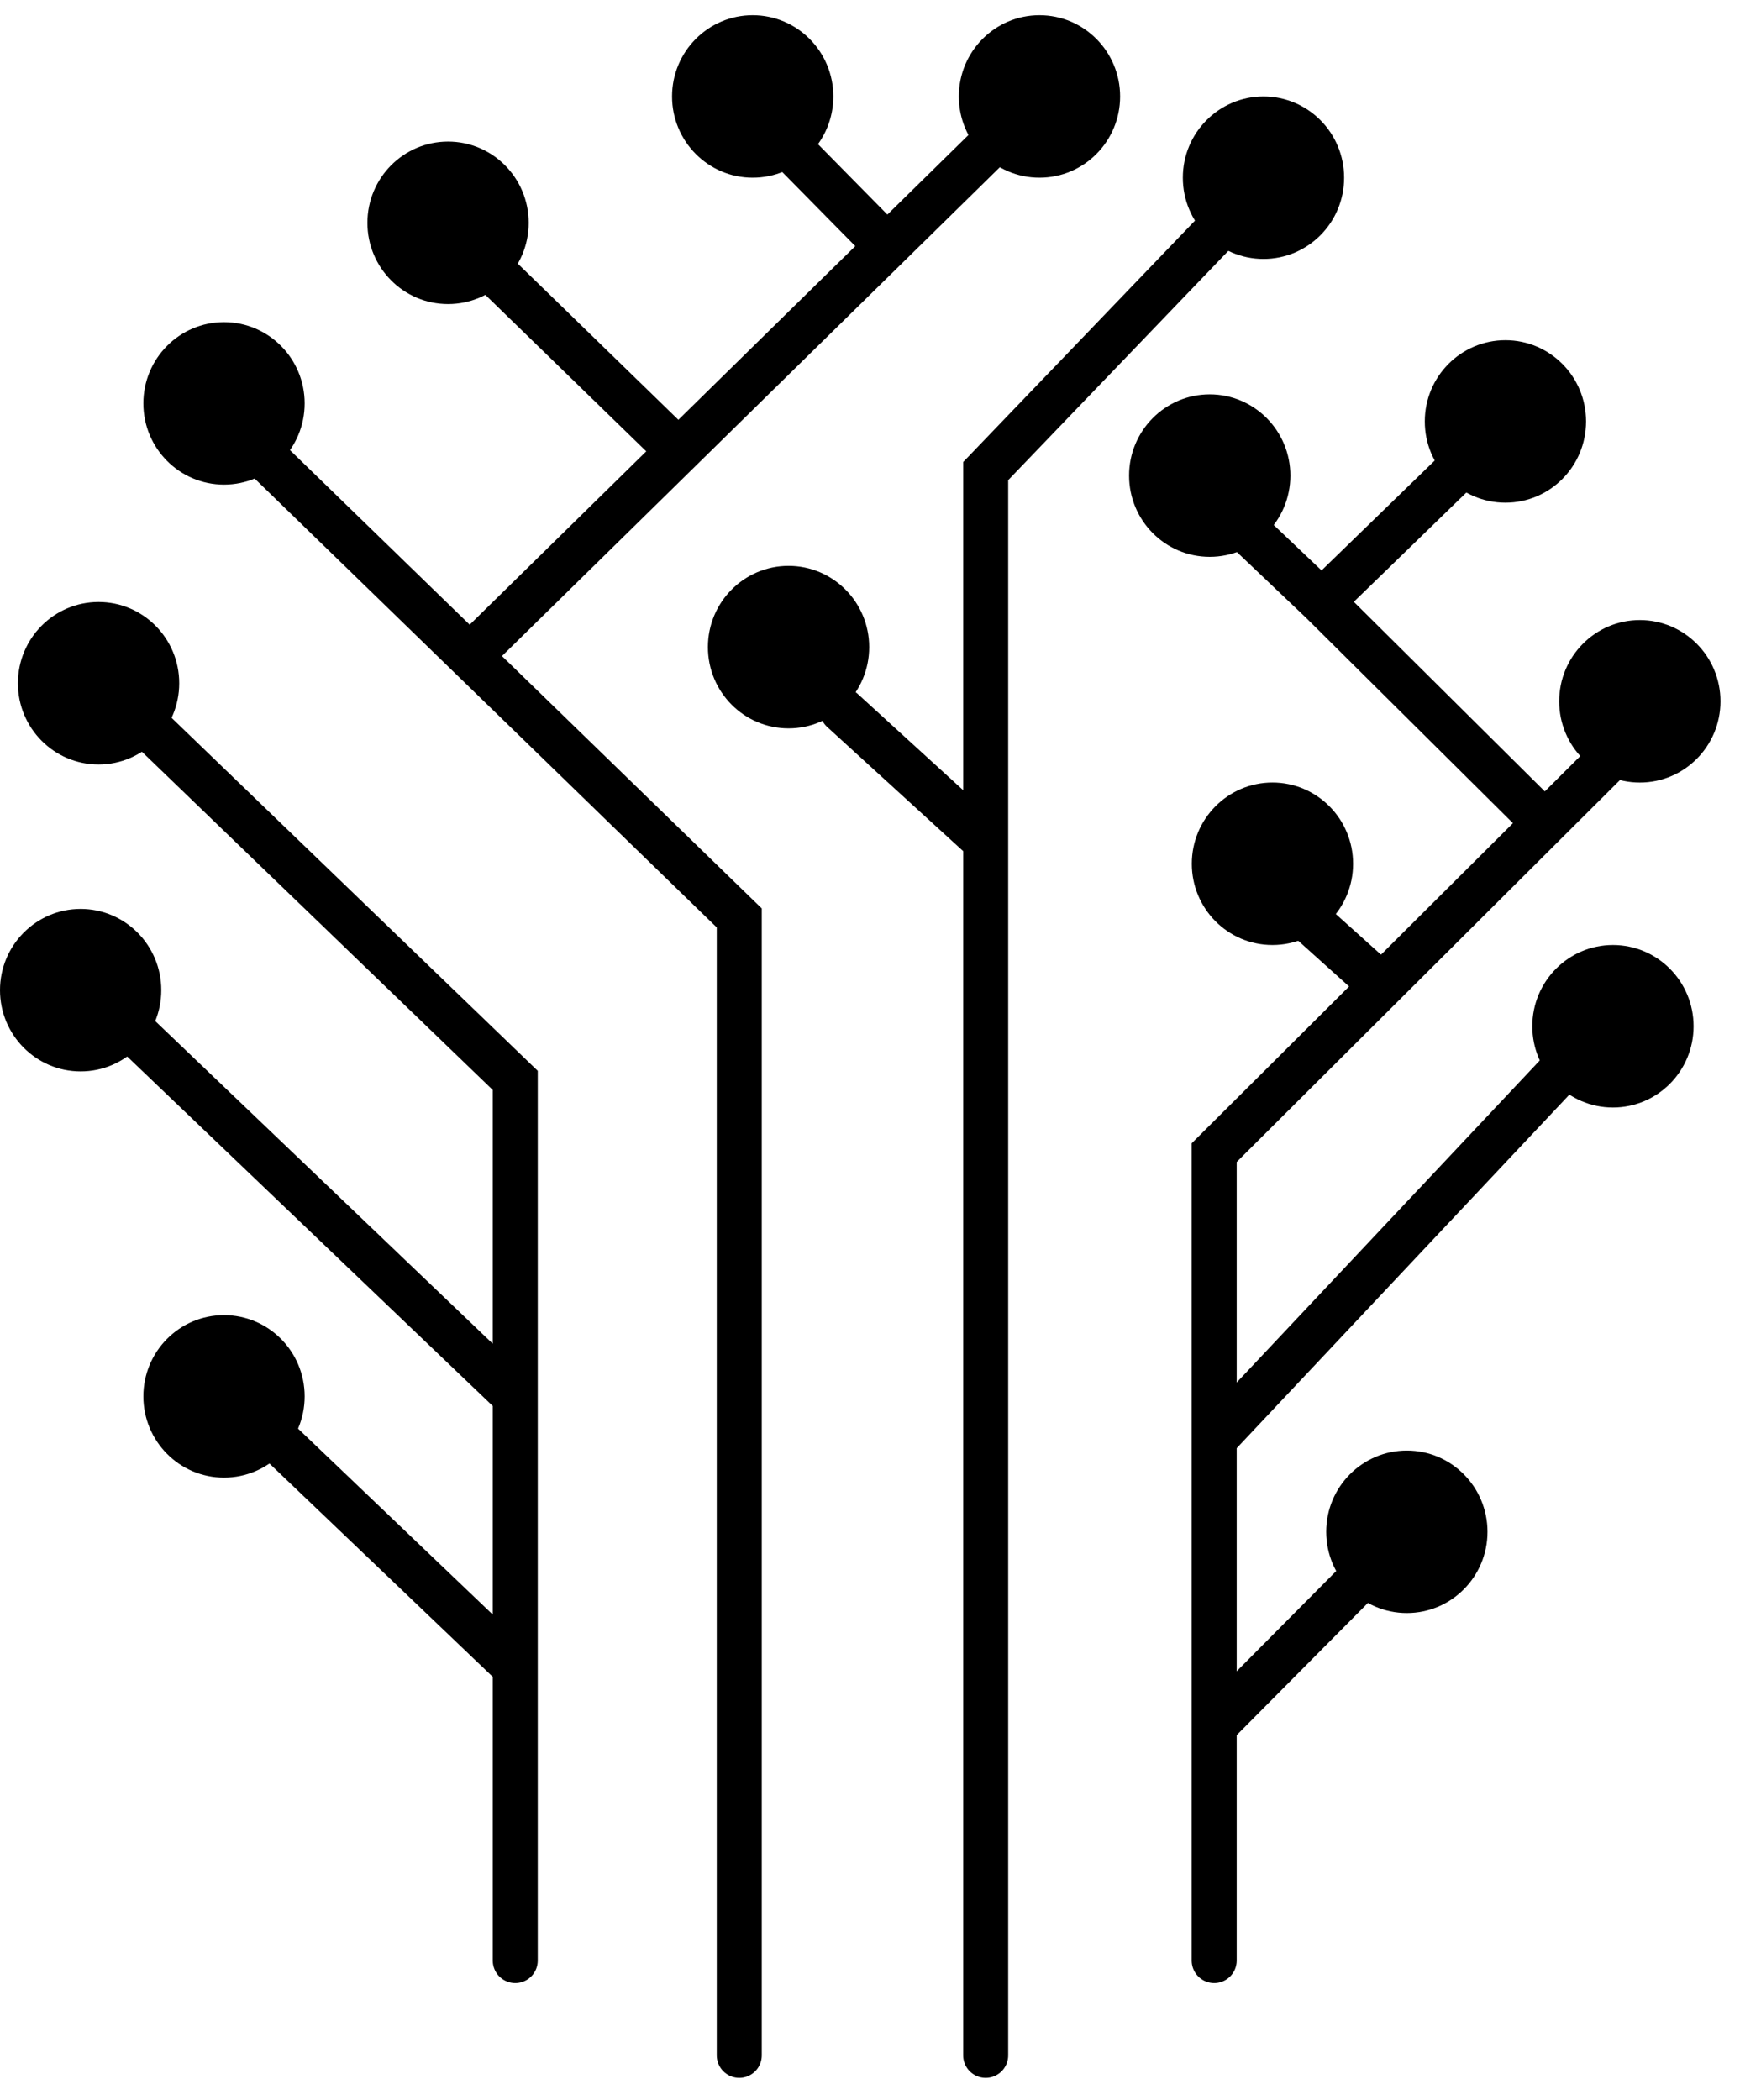 <svg width="58" height="70" viewBox="0 0 58 70" fill="none" xmlns="http://www.w3.org/2000/svg">
<path d="M24.642 68.507V30.596L15.659 21.87M7.915 14.348L15.659 21.87M17.175 65.348V55.569M3.286 22.622L17.175 36.011V46.542M17.175 46.542L2.539 32.551M17.175 46.542V55.569M17.175 55.569L8.513 47.295M32.856 68.507V28.038M41.668 6.525L32.856 15.702V28.038M40.473 65.348V57.525M54.213 24.728L51.495 27.436M40.473 57.525L46.298 51.657M40.473 57.525V47.972M40.473 47.972V38.419L46.06 32.852M40.473 47.972L52.72 34.958M46.06 32.852L42.713 29.843M46.06 32.852L51.495 27.436M51.495 27.436L44.057 20.053M41.22 17.357L44.057 20.053M44.057 20.053L48.538 15.702M32.856 28.038L28.077 23.675M15.659 21.87L22.615 15.041M34.201 3.666L29.571 8.212M29.571 8.212L25.09 3.666M29.571 8.212L22.615 15.041M22.615 15.041L14.785 7.427" stroke="black" stroke-width="1.5" stroke-linecap="round"/>
<path d="M5.974 22.773C5.974 24.268 4.77 25.481 3.286 25.481C1.801 25.481 0.597 24.268 0.597 22.773C0.597 21.277 1.801 20.065 3.286 20.065C4.77 20.065 5.974 21.277 5.974 22.773Z" fill="black"/>
<ellipse cx="25.09" cy="3.215" rx="2.688" ry="2.708" fill="black"/>
<ellipse cx="14.935" cy="7.427" rx="2.688" ry="2.708" fill="black"/>
<ellipse cx="7.467" cy="13.445" rx="2.688" ry="2.708" fill="black"/>
<ellipse cx="7.467" cy="46.542" rx="2.688" ry="2.708" fill="black"/>
<ellipse cx="42.116" cy="5.923" rx="2.688" ry="2.708" fill="black"/>
<ellipse cx="26.285" cy="21.569" rx="2.688" ry="2.708" fill="black"/>
<ellipse cx="50.181" cy="14.047" rx="2.688" ry="2.708" fill="black"/>
<ellipse cx="42.415" cy="28.79" rx="2.688" ry="2.708" fill="black"/>
<ellipse cx="40.324" cy="15.852" rx="2.688" ry="2.708" fill="black"/>
<ellipse cx="53.765" cy="34.206" rx="2.688" ry="2.708" fill="black"/>
<ellipse cx="46.895" cy="51.056" rx="2.688" ry="2.708" fill="black"/>
<ellipse cx="54.661" cy="23.375" rx="2.688" ry="2.708" fill="black"/>
<ellipse cx="34.649" cy="3.215" rx="2.688" ry="2.708" fill="black"/>
<ellipse cx="2.688" cy="33.003" rx="2.688" ry="2.708" fill="black"/>
</svg>
